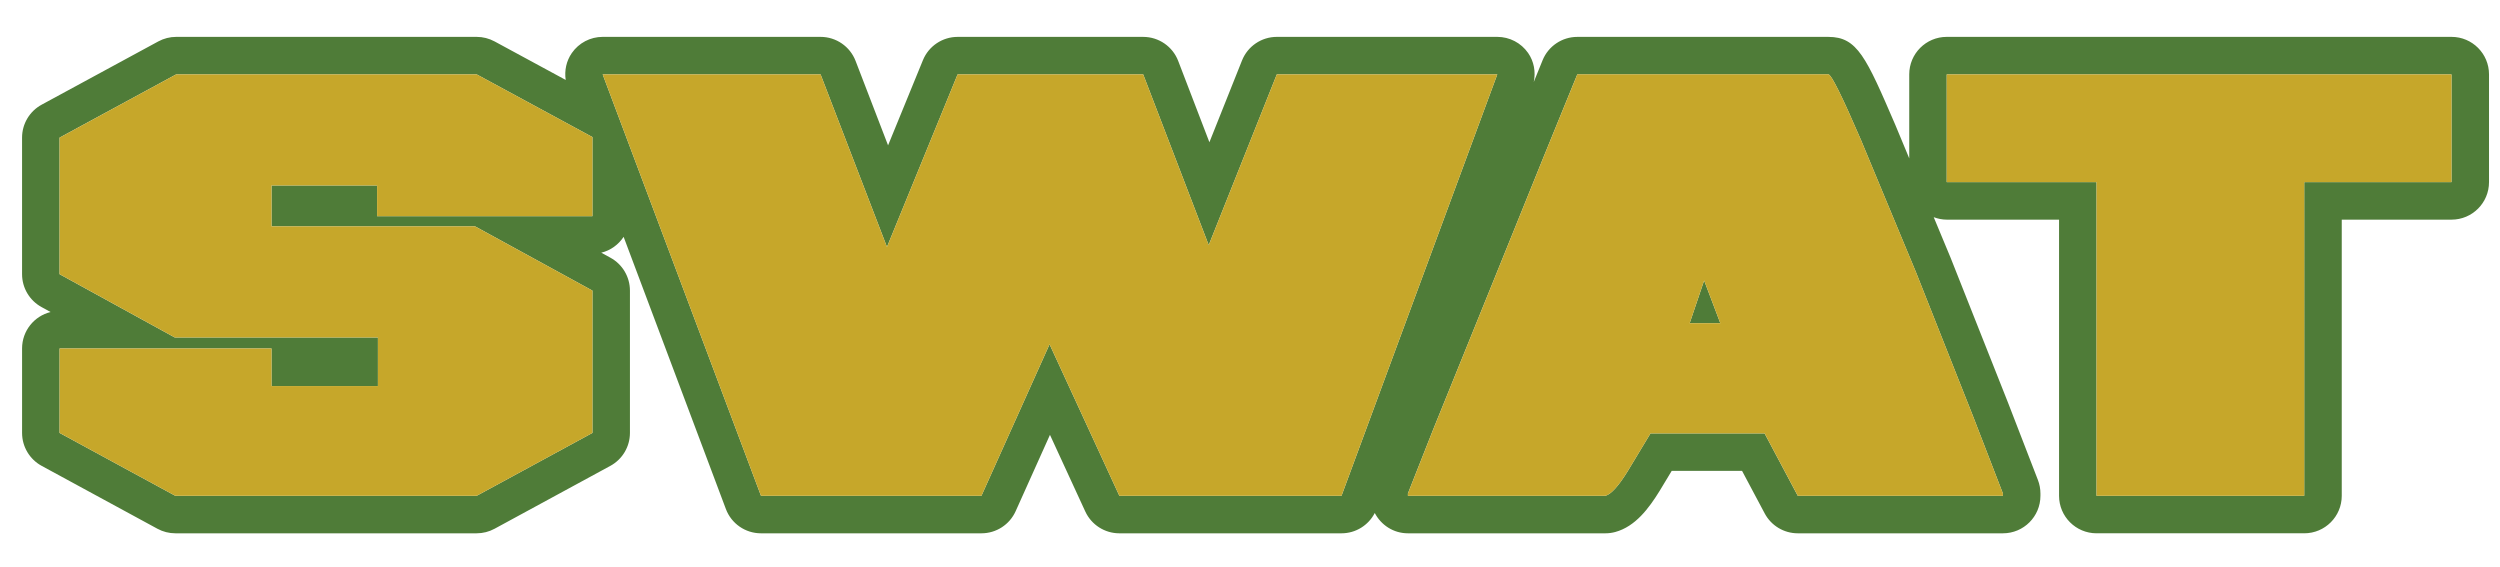 <?xml version="1.0" encoding="utf-8"?>
<!-- Generator: Adobe Illustrator 17.0.0, SVG Export Plug-In . SVG Version: 6.00 Build 0)  -->
<!DOCTYPE svg PUBLIC "-//W3C//DTD SVG 1.1//EN" "http://www.w3.org/Graphics/SVG/1.1/DTD/svg11.dtd">
<svg version="1.1" id="Layer_1" xmlns="http://www.w3.org/2000/svg" xmlns:xlink="http://www.w3.org/1999/xlink" x="0px" y="0px"
	 width="200px" height="45.333px" viewBox="0 0 200 45.333" style="enable-background:new 0 0 200 45.333;" xml:space="preserve">
<path id="color2" style="fill:#4F7C38;" d="M136.331,22.44l1.294,3.416h-2.451L136.331,22.44z M199.121,5.95v8.622
	c0,1.657-1.343,3-3,3h-8.781v22.092c0,1.657-1.343,3-3,3h-16.616c-1.657,0-3-1.343-3-3V17.572h-8.985
	c-0.368,0-0.717-0.076-1.042-0.197l1.361,3.271l4.583,11.567l2.392,6.186c0.134,0.346,0.202,0.712,0.202,1.082v0.184
	c0,1.657-1.343,3-3,3h-16.411c-1.109,0-2.128-0.612-2.648-1.591l-1.811-3.403h-5.629l-0.964,1.598
	c-0.863,1.397-1.945,2.855-3.553,3.292c-0.256,0.069-0.521,0.104-0.786,0.104h-15.799c-1.159,0-2.152-0.664-2.652-1.625
	c-0.51,0.987-1.528,1.625-2.66,1.625H89.548c-1.171,0-2.235-0.682-2.725-1.744l-2.826-6.133l-2.745,6.107
	c-0.484,1.077-1.555,1.77-2.736,1.77H60.878c-1.25,0-2.369-0.774-2.808-1.945l-8.18-21.772c-0.412,0.622-1.042,1.088-1.789,1.268
	l0.734,0.401c0.962,0.526,1.56,1.535,1.56,2.632v11.385c0,1.1-0.602,2.111-1.568,2.636L39.566,42.3
	c-0.439,0.239-0.932,0.364-1.432,0.364H14.027c-0.5,0-0.993-0.125-1.432-0.364l-9.261-5.031c-0.966-0.524-1.568-1.536-1.568-2.636
	v-6.758c0-1.408,0.971-2.591,2.28-2.913l-0.725-0.398c-0.959-0.527-1.556-1.535-1.556-2.629V11.01c0-1.101,0.603-2.113,1.57-2.637
	l9.33-5.06c0.439-0.238,0.931-0.363,1.43-0.363h24.039c0.499,0,0.99,0.125,1.429,0.362l5.693,3.083
	c-0.113-0.748,0.05-1.519,0.49-2.153c0.561-0.809,1.482-1.292,2.466-1.292h17.434c1.241,0,2.354,0.765,2.8,1.923l2.599,6.755
	l2.789-6.814c0.461-1.127,1.559-1.863,2.776-1.863h14.845c1.242,0,2.356,0.766,2.801,1.925l2.496,6.504l2.608-6.541
	c0.455-1.141,1.559-1.889,2.787-1.889h17.638c0.981,0,1.9,0.48,2.462,1.286c0.475,0.682,0.621,1.522,0.454,2.324l0.707-1.742
	c0.46-1.129,1.559-1.867,2.777-1.867h20.089c2.314,0,3.017,1.628,5.343,7.021l1.122,2.697V5.95c0-1.657,1.343-3,3-3h40.383
	C197.778,2.95,199.121,4.293,199.121,5.95z M47.395,12.305v-1.339l-0.632-0.342L38.134,5.95H14.095l-9.33,5.06v10.925l9.212,5.06
	h16.256v3.893h-8.512v-3.012H4.766v6.758l9.261,5.031h24.107l9.261-5.031V23.248l-9.397-5.142H21.722v-3.269h8.444v2.46h17.229
	V12.305z M119.784,5.95h-17.638l-5.448,13.662L91.455,5.95H76.609l-5.652,13.809L65.646,5.95H48.212l1,2.661l1.183,3.149
	l10.483,27.903h17.638l5.448-12.119l5.584,12.119h17.773L119.784,5.95z M153.287,21.798l-4.426-10.639
	c-1.498-3.473-2.361-5.209-2.588-5.209h-20.089l-2.725,6.677l-4.29,10.602l-4.494,11.079l-2.043,5.173v0.184h15.799
	c0.453-0.123,1.044-0.771,1.771-1.946l1.839-3.048h9.125l2.656,4.994h16.411V39.48l-2.383-6.163L153.287,21.798z M196.121,5.95
	h-40.383v8.622h11.985v25.092h16.616V14.572h11.781V5.95z"/>
<path id="color1" style="fill:#C6A72A;" d="M46.763,10.624l0.632,0.342v1.339v4.993H30.167v-2.46h-8.444v3.269h16.275l9.397,5.142
	v11.385l-9.261,5.031H14.027l-9.261-5.031v-6.758h16.957v3.012h8.512v-3.893H13.978l-9.212-5.06V11.01l9.33-5.06h24.039
	L46.763,10.624z M102.146,5.95l-5.448,13.662L91.455,5.95H76.609l-5.652,13.809L65.646,5.95H48.212l1,2.661l1.183,3.149
	l10.483,27.903h17.638l5.448-12.119l5.584,12.119h17.773L119.784,5.95H102.146z M157.851,33.317l2.383,6.163v0.184h-16.411
	l-2.656-4.994h-9.125l-1.839,3.048c-0.727,1.175-1.317,1.823-1.771,1.946h-15.799V39.48l2.043-5.173l4.494-11.079l4.29-10.602
	l2.725-6.677h20.089c0.227,0,1.09,1.736,2.588,5.209l4.426,10.639L157.851,33.317z M137.625,25.855l-1.294-3.416l-1.157,3.416
	H137.625z M155.738,5.95v8.622h11.985v25.092h16.616V14.572h11.781V5.95H155.738z"/>
</svg>

